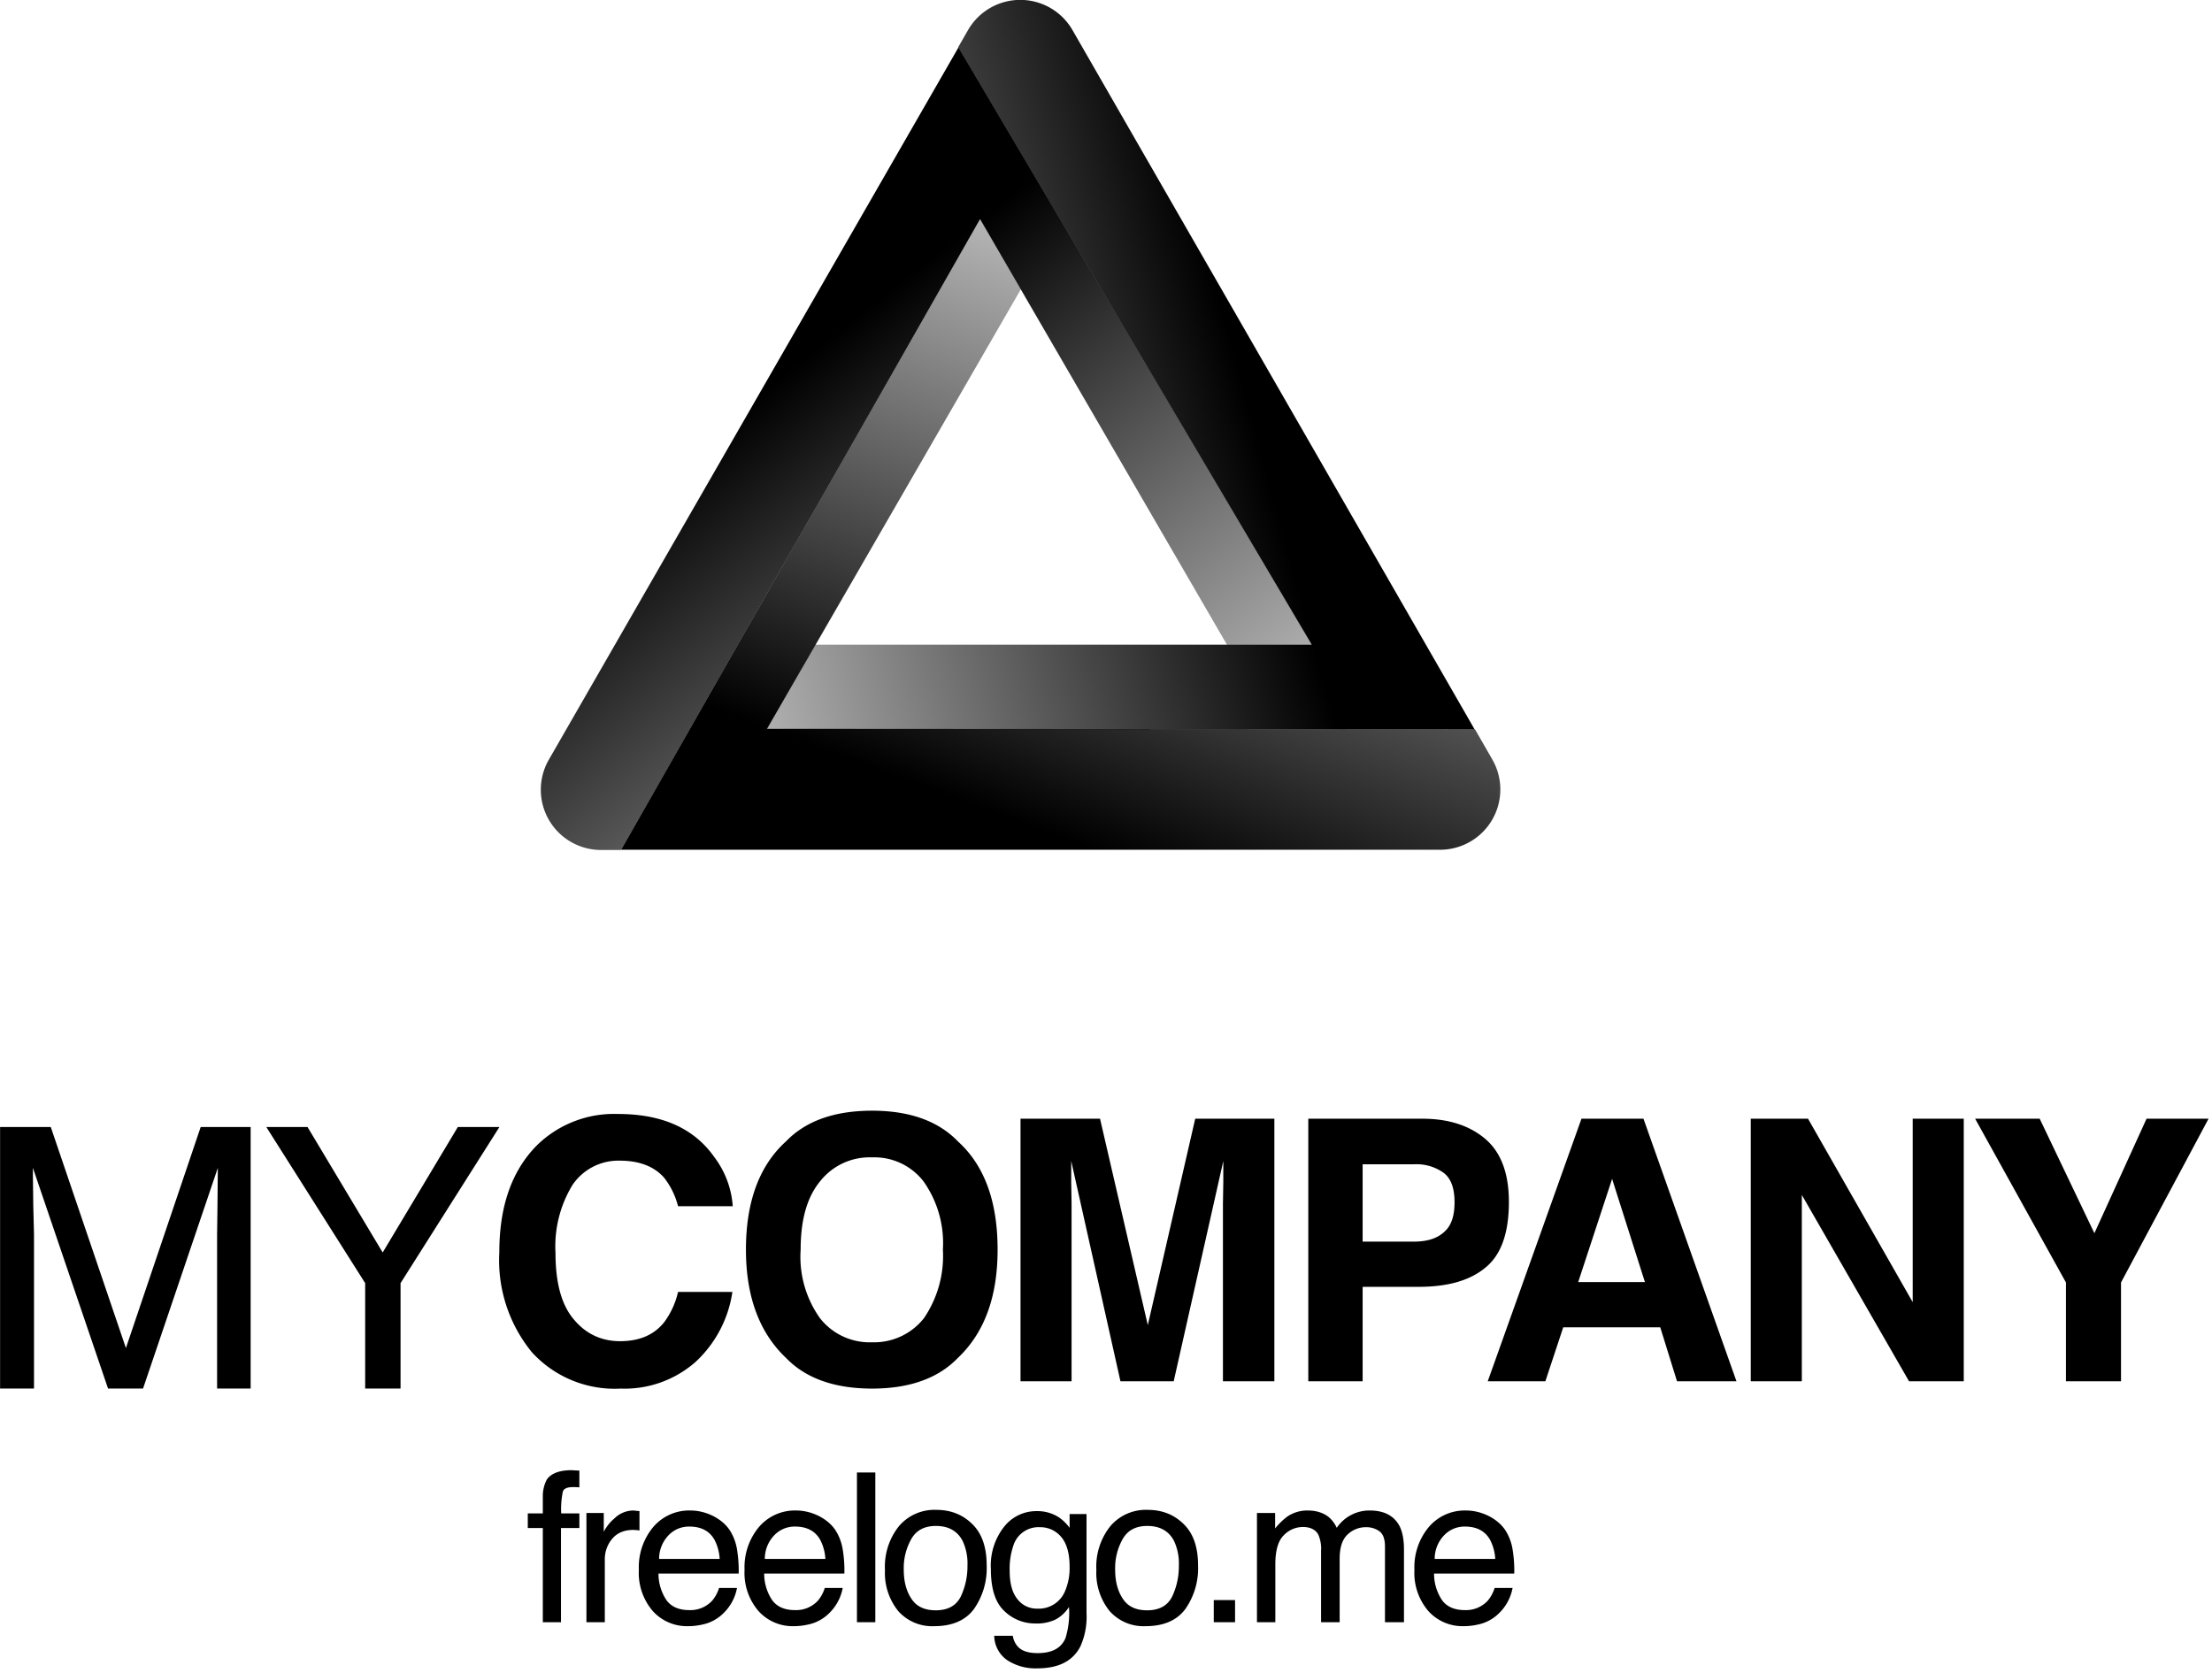 <svg xmlns="http://www.w3.org/2000/svg" xml:space="preserve" style="fill-rule:evenodd;clip-rule:evenodd;stroke-linejoin:round;stroke-miterlimit:2" viewBox="0 0 390 295"><path d="M.074-.717h.139l.206.606.205-.606h.137V0H.669v-.423L.67-.496l.001-.109L.466 0H.37L.164-.605v.022l.001.08.002.08V0H.074v-.717Z" style="fill-rule:nonzero" transform="matrix(64.305 0 0 64.305 -4.744 244.835)"></path><path d="M.021-.717h.113l.206.344.206-.344H.66l-.271.428V0H.292v-.289L.021-.717Z" style="fill-rule:nonzero" transform="matrix(64.305 0 0 64.305 45.607 244.835)"></path><path d="M.584-.054A.294.294 0 0 1 .378.02a.307.307 0 0 1-.244-.1.398.398 0 0 1-.089-.274c0-.126.034-.222.101-.291A.302.302 0 0 1 .37-.733c.121 0 .209.039.265.119a.252.252 0 0 1 .05.134h-.15a.21.21 0 0 0-.038-.078C.47-.589.429-.605.375-.605a.152.152 0 0 0-.129.066.323.323 0 0 0-.047.187c0 .081.016.142.05.182.033.04.076.06.127.06.053 0 .093-.017.121-.052a.222.222 0 0 0 .038-.083h.149a.326.326 0 0 1-.1.191Z" style="fill-rule:nonzero" transform="matrix(64.305 0 0 64.305 85.144 243.56)"></path><path d="M.395.02C.292.02.213-.008.159-.064.086-.133.049-.232.049-.361c0-.132.037-.231.11-.297.054-.056.133-.084.236-.084.102 0 .181.028.235.084.073.066.109.165.109.297 0 .129-.036.228-.109.297C.576-.008.497.02.395.02Zm.142-.193a.303.303 0 0 0 .052-.188.293.293 0 0 0-.053-.187.17.17 0 0 0-.141-.066.173.173 0 0 0-.143.066c-.036.044-.053.106-.053.187a.29.29 0 0 0 .053.188.173.173 0 0 0 .143.066.174.174 0 0 0 .142-.066Z" style="fill-rule:nonzero" transform="matrix(64.305 0 0 64.305 128.367 243.56)"></path><path d="M.214 0h-.14v-.72h.218l.131.566.13-.566H.77V0H.629v-.487L.63-.546v-.058L.494 0H.348L.213-.604v.058l.001.059V0Z" style="fill-rule:nonzero" transform="matrix(64.305 0 0 64.305 175.17 243.56)"></path><path d="M.382-.259H.229V0H.08v-.72h.313c.072 0 .13.019.173.056.043.037.064.095.064.172 0 .085-.021.145-.064.18-.043.036-.104.053-.184.053Zm.07-.15c.02-.017.029-.044.029-.082 0-.037-.009-.064-.029-.08a.128.128 0 0 0-.083-.024h-.14v.212h.14c.036 0 .063-.008.083-.026Z" style="fill-rule:nonzero" transform="matrix(64.305 0 0 64.305 225.522 243.56)"></path><path d="M.498-.148H.232L.183 0H.025l.257-.72h.17L.707 0H.544L.498-.148ZM.456-.272l-.09-.283-.093.283h.183Z" style="fill-rule:nonzero" transform="matrix(64.305 0 0 64.305 260.696 243.56)"></path><path d="M.658 0h-.15L.214-.511V0h-.14v-.72h.157l.287.503V-.72h.14V0Z" style="fill-rule:nonzero" transform="matrix(64.305 0 0 64.305 303.92 243.56)"></path><path d="m.657-.72-.24.449V0H.266v-.271L.017-.72h.177l.15.314.143-.314h.17Z" style="fill-rule:nonzero" transform="matrix(64.305 0 0 64.305 347.144 243.56)"></path><path d="M.086-.603a.17.17 0 0 1 .019-.08c.021-.03.061-.045.119-.045l.017.001.02.001v.08l-.02-.001H.23c-.027 0-.043.007-.048.021a.414.414 0 0 0-.008.105h.087v.07H.173V0H.086v-.451H.014v-.07h.072v-.082Z" style="fill-rule:nonzero" transform="matrix(36.82 0 0 36.82 92.539 286.04)"></path><path d="M.067-.523H.15v.09a.205.205 0 0 1 .051-.064.13.13 0 0 1 .092-.038l.008.001.02.002v.093a.078.078 0 0 0-.014-.002L.292-.442c-.044 0-.078.014-.102.043a.15.15 0 0 0-.035.098V0H.067v-.523Z" style="fill-rule:nonzero" transform="matrix(36.82 0 0 36.82 100.928 286.04)"></path><path d="M.282-.535c.037 0 .073.009.108.026.035.018.061.04.08.068a.242.242 0 0 1 .035.092.625.625 0 0 1 .008.116H.129a.228.228 0 0 0 .038.127c.023.032.06.048.109.048a.142.142 0 0 0 .11-.045.172.172 0 0 0 .033-.061h.086a.226.226 0 0 1-.066.122.199.199 0 0 1-.099.053.308.308 0 0 1-.071.008.22.22 0 0 1-.166-.071.28.28 0 0 1-.068-.199.3.3 0 0 1 .069-.205.226.226 0 0 1 .178-.079Zm.14.232a.224.224 0 0 0-.025-.092C.373-.437.333-.458.277-.458a.135.135 0 0 0-.102.044.163.163 0 0 0-.043.111h.29Z" style="fill-rule:nonzero" transform="matrix(36.82 0 0 36.82 111.348 286.04)"></path><path d="M.282-.535c.037 0 .073.009.108.026.035.018.061.04.08.068a.242.242 0 0 1 .035.092.625.625 0 0 1 .008.116H.129a.228.228 0 0 0 .038.127c.023.032.06.048.109.048a.142.142 0 0 0 .11-.045.172.172 0 0 0 .033-.061h.086a.226.226 0 0 1-.066.122.199.199 0 0 1-.099.053.308.308 0 0 1-.071.008.22.22 0 0 1-.166-.071.28.28 0 0 1-.068-.199.3.3 0 0 1 .069-.205.226.226 0 0 1 .178-.079Zm.14.232a.224.224 0 0 0-.025-.092C.373-.437.333-.458.277-.458a.135.135 0 0 0-.102.044.163.163 0 0 0-.043.111h.29Z" style="fill-rule:nonzero" transform="matrix(36.82 0 0 36.82 129.985 286.04)"></path><path d="M.067-.717h.088V0H.067z" style="fill-rule:nonzero" transform="matrix(36.82 0 0 36.82 148.622 286.04)"></path><path d="M.272-.057c.058 0 .098-.022.12-.066A.337.337 0 0 0 .424-.27a.255.255 0 0 0-.023-.119C.376-.437.333-.461.273-.461c-.054 0-.093.02-.117.061a.282.282 0 0 0-.037.149c0 .055.012.102.037.139.024.037.063.055.116.055Zm.003-.481c.068 0 .125.022.171.067.047.045.07.111.07.199a.34.34 0 0 1-.061.209C.414-.008.35.019.264.019a.217.217 0 0 1-.172-.073.29.29 0 0 1-.063-.196.31.31 0 0 1 .067-.21.223.223 0 0 1 .179-.078Z" style="fill-rule:nonzero" transform="matrix(36.82 0 0 36.82 154.962 286.04)"></path><path d="M.249-.532a.19.19 0 0 1 .107.03.217.217 0 0 1 .051.05v-.066h.081v.476a.346.346 0 0 1-.029.157C.423.186.354.221.252.221A.249.249 0 0 1 .11.183.145.145 0 0 1 .046.065h.089a.098.098 0 0 0 .026.054c.02.02.051.029.093.029.068 0 .112-.023.133-.071a.41.41 0 0 0 .017-.15.174.174 0 0 1-.064.06.208.208 0 0 1-.098.019.209.209 0 0 1-.148-.06C.051-.094.03-.161.03-.253a.3.3 0 0 1 .064-.205.196.196 0 0 1 .155-.074Zm.158.268c0-.064-.013-.112-.04-.144a.13.13 0 0 0-.102-.047.126.126 0 0 0-.127.087.345.345 0 0 0-.018.122c0 .059.012.104.036.134a.116.116 0 0 0 .096.047.136.136 0 0 0 .134-.086.281.281 0 0 0 .021-.113Z" style="fill-rule:nonzero" transform="matrix(36.82 0 0 36.82 173.599 286.04)"></path><path d="M.272-.057c.058 0 .098-.022.12-.066A.337.337 0 0 0 .424-.27a.255.255 0 0 0-.023-.119C.376-.437.333-.461.273-.461c-.054 0-.093.02-.117.061a.282.282 0 0 0-.037.149c0 .055.012.102.037.139.024.037.063.055.116.055Zm.003-.481c.068 0 .125.022.171.067.047.045.07.111.07.199a.34.34 0 0 1-.061.209C.414-.008.35.019.264.019a.217.217 0 0 1-.172-.073.29.29 0 0 1-.063-.196.31.31 0 0 1 .067-.21.223.223 0 0 1 .179-.078Z" style="fill-rule:nonzero" transform="matrix(36.82 0 0 36.82 192.233 286.04)"></path><path d="M.085-.106h.102V0H.085z" style="fill-rule:nonzero" transform="matrix(36.82 0 0 36.82 210.87 286.04)"></path><path d="M.064-.523h.087v.074a.326.326 0 0 1 .057-.056.17.17 0 0 1 .099-.03c.041 0 .075.011.1.031a.145.145 0 0 1 .039.052.189.189 0 0 1 .158-.083c.07 0 .118.026.144.077.013.027.02.064.02.11V0H.677v-.363c0-.035-.009-.059-.026-.072a.106.106 0 0 0-.064-.02.126.126 0 0 0-.089.035C.473-.397.46-.358.46-.304V0H.371v-.341a.169.169 0 0 0-.013-.078C.345-.443.32-.456.284-.456a.127.127 0 0 0-.091.039c-.027.026-.041.072-.041.14V0H.064v-.523Z" style="fill-rule:nonzero" transform="matrix(36.82 0 0 36.82 219.259 286.04)"></path><path d="M.282-.535c.037 0 .073.009.108.026.035.018.061.04.08.068a.242.242 0 0 1 .035.092.625.625 0 0 1 .008.116H.129a.228.228 0 0 0 .038.127c.023.032.06.048.109.048a.142.142 0 0 0 .11-.045.172.172 0 0 0 .033-.061h.086a.226.226 0 0 1-.066.122.199.199 0 0 1-.099.053.308.308 0 0 1-.071.008.22.22 0 0 1-.166-.071.28.28 0 0 1-.068-.199.3.3 0 0 1 .069-.205.226.226 0 0 1 .178-.079Zm.14.232a.224.224 0 0 0-.025-.092C.373-.437.333-.458.277-.458a.135.135 0 0 0-.102.044.163.163 0 0 0-.043.111h.29Z" style="fill-rule:nonzero" transform="matrix(36.82 0 0 36.82 248.09 286.04)"></path><path d="m301.094 89.774 4.082-7.102a25 25 0 0 1 43.347-.002l166.809 290.105-293.689-.156 20.218-34.967h205.916L301.094 89.774Z" style="fill:url(#a)" transform="translate(40.971 -29.826) scale(.425)"></path><path d="M361.69 426.971a25 25 0 0 1-21.673 37.462l-339.739.001 148.92-261.74 16.929 29.179L60.812 414.256l293.668.177 7.21 12.538Z" style="fill:url(#b)" transform="translate(109.392 -47.55) scale(.425)"></path><path d="M14.174 334.798a25 25 0 0 1-21.672-37.462L162.44 1.802l146.682 247.884-35.275-.006-102.45-176.622-148.919 261.74h-8.304Z" style="fill:url(#c)" transform="translate(99.952 7.588) scale(.425)"></path><defs><linearGradient id="a" x1="0" x2="1" y1="0" y2="0" gradientTransform="scale(-330.873) rotate(-14.765 -4.624 4.71)" gradientUnits="userSpaceOnUse"><stop offset="0" style="stop-color:black;stop-opacity:1"></stop><stop offset="1" style="stop-color:black;stop-opacity:0"></stop></linearGradient><linearGradient id="b" x1="0" x2="1" y1="0" y2="0" gradientTransform="rotate(-69.857 327.12 163.693) scale(322.359)" gradientUnits="userSpaceOnUse"><stop offset="0" style="stop-color:black;stop-opacity:1"></stop><stop offset="1" style="stop-color:black;stop-opacity:0"></stop></linearGradient><linearGradient id="c" x1="0" x2="1" y1="0" y2="0" gradientTransform="scale(332.267) rotate(51.974 .033 .64)" gradientUnits="userSpaceOnUse"><stop offset="0" style="stop-color:black;stop-opacity:1"></stop><stop offset="1" style="stop-color:black;stop-opacity:0"></stop></linearGradient></defs></svg>